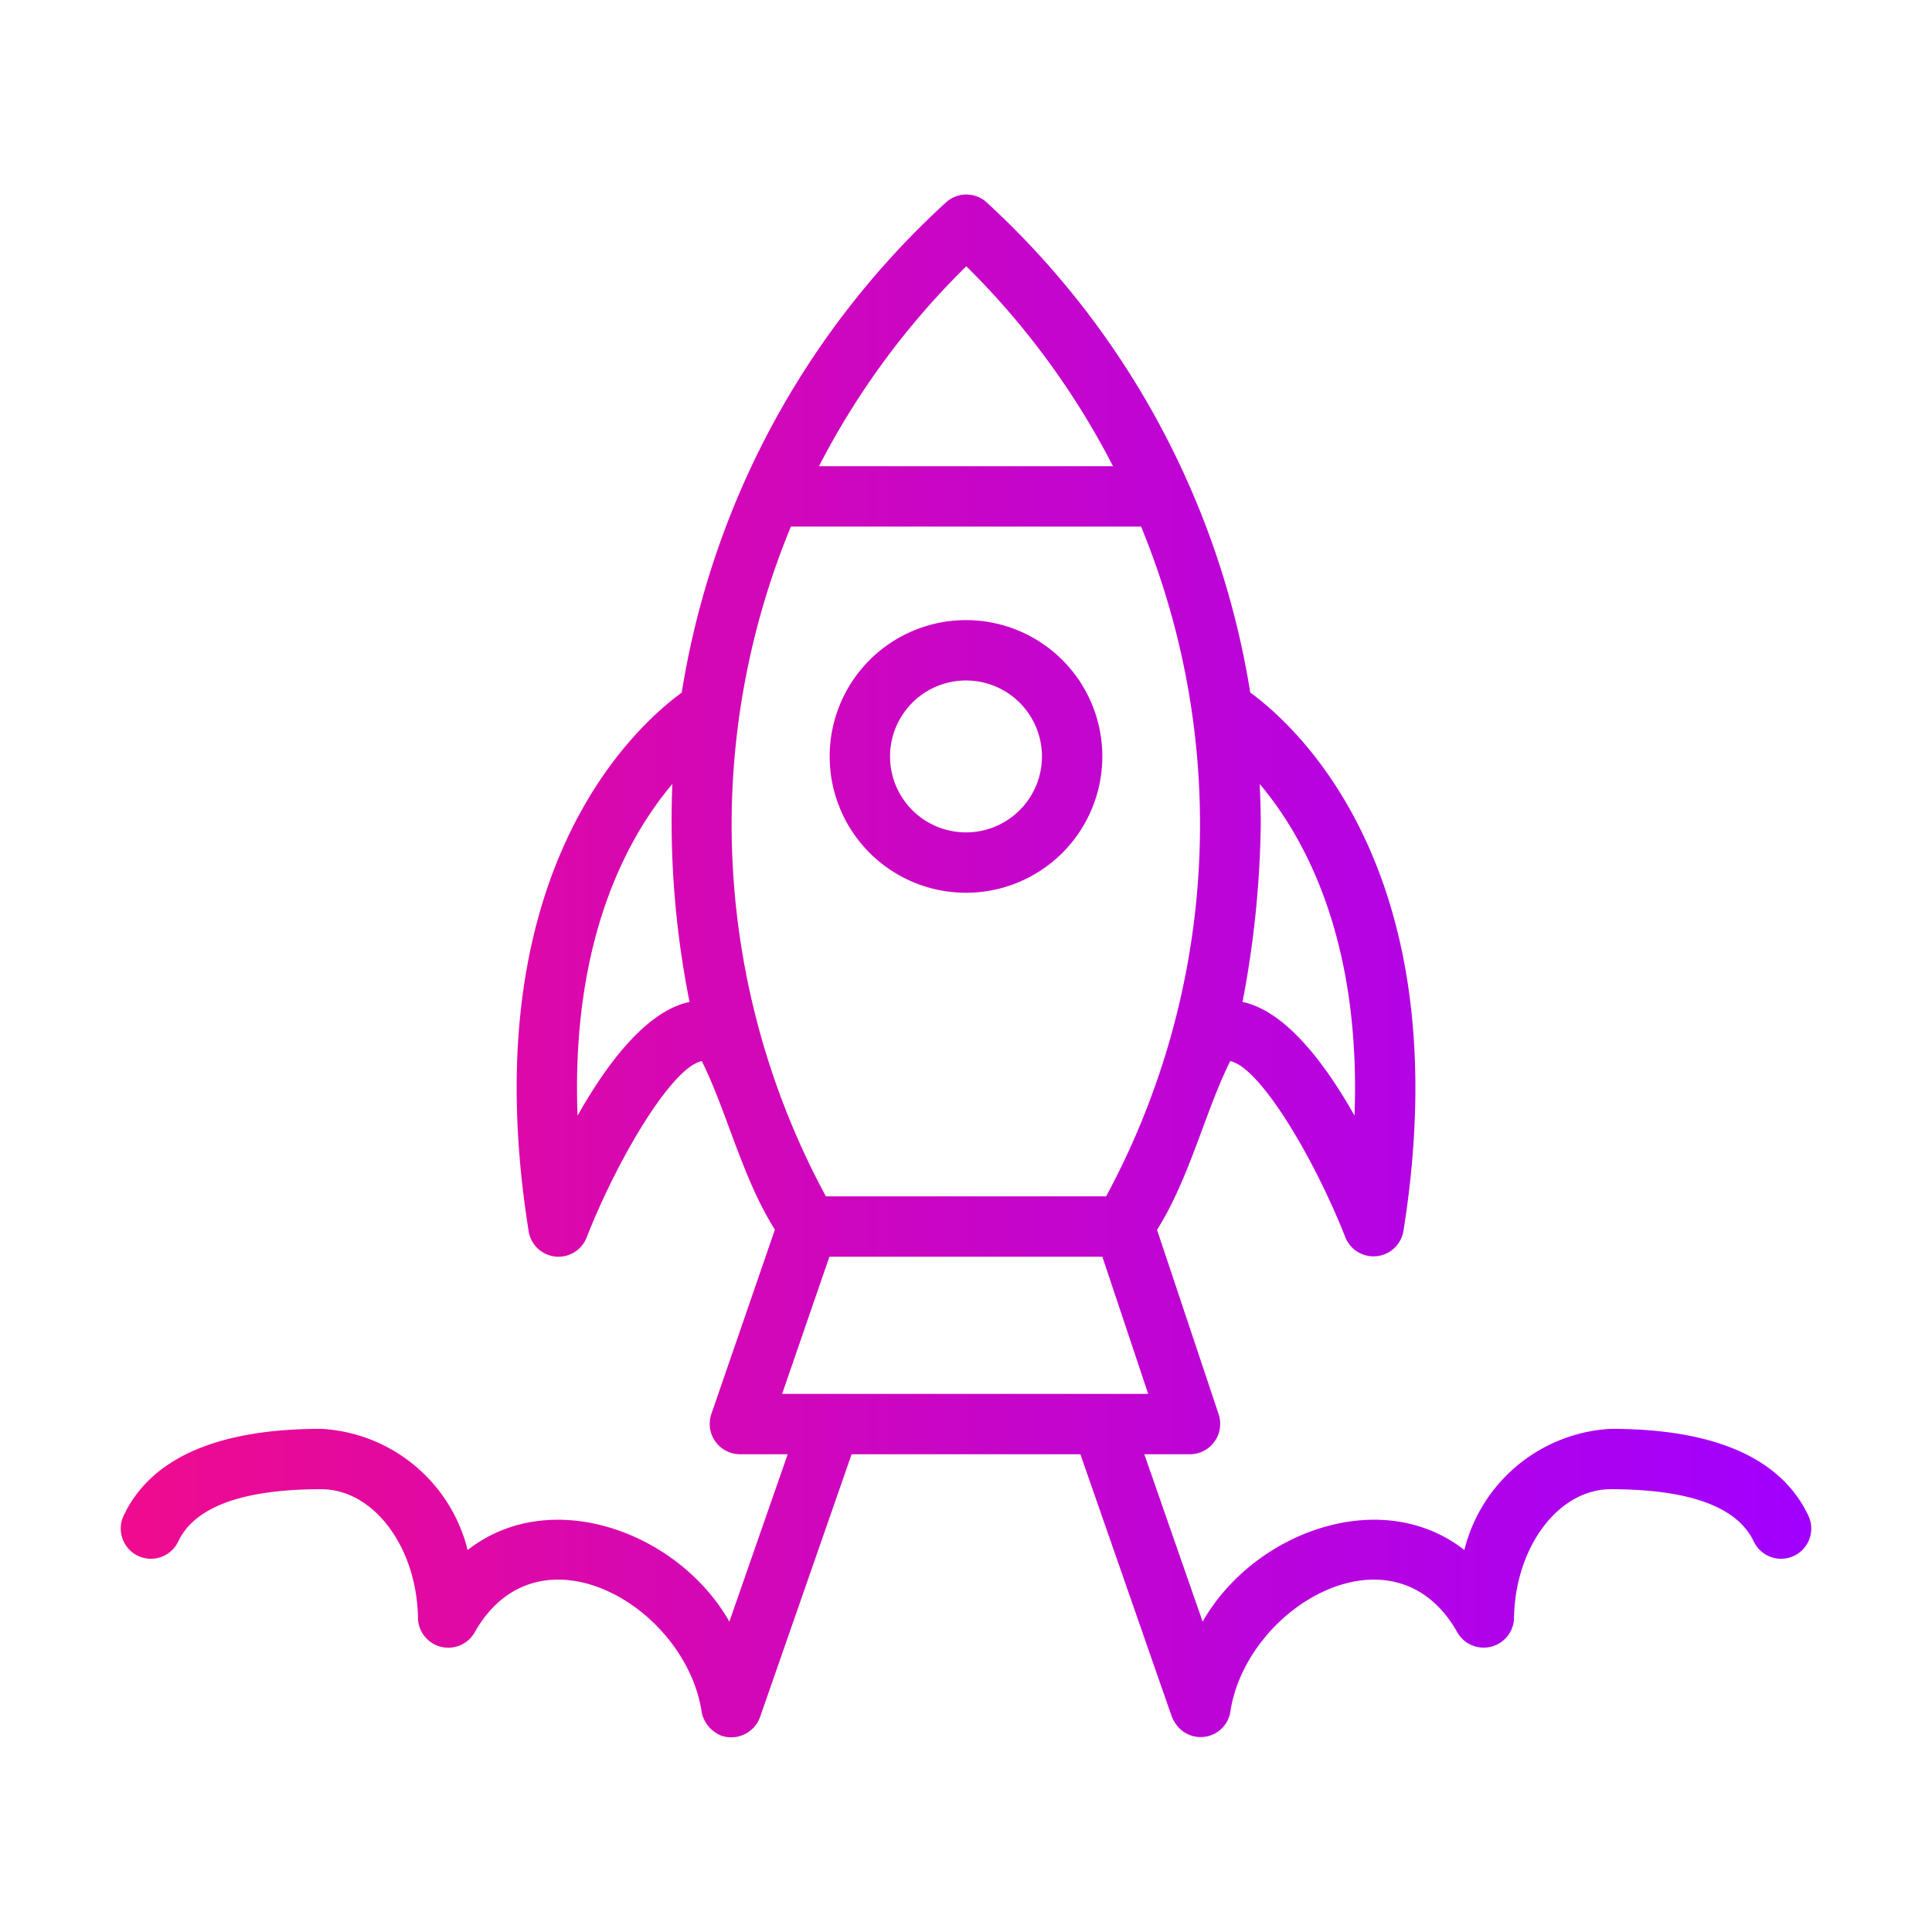 <?xml version="1.0"?>
<svg xmlns="http://www.w3.org/2000/svg" xmlns:xlink="http://www.w3.org/1999/xlink" xmlns:svgjs="http://svgjs.com/svgjs" version="1.1" width="512" height="512" x="0" y="0" viewBox="0 0 64 64" style="enable-background:new 0 0 512 512" xml:space="preserve" class="">
  <g>
    <linearGradient id="a" x1="4" x2="60.008" y1="32" y2="32" gradientUnits="userSpaceOnUse">
      <stop stop-opacity="1" stop-color="#ef0b8e" offset="0"/>
      <stop stop-opacity="1" stop-color="#a100ff" offset="1"/>
    </linearGradient>
    <path fill="url(#a)" d="M32 29.574a4.516 4.516 0 0 0 0-9.032 4.516 4.516 0 0 0 0 9.032zm0-7.032a2.516 2.516 0 0 1 0 5.032 2.516 2.516 0 0 1 0-5.032zm27.904 27.666c-.903-1.908-3.105-2.876-6.545-2.876a5.294 5.294 0 0 0-4.85 4.014c-2.76-2.155-6.983-.593-8.67 2.374l-1.932-5.546h1.516a1.007 1.007 0 0 0 .949-1.317l-2.044-6.118c1.08-1.706 1.595-3.927 2.425-5.589.986.204 2.77 3.188 3.818 5.848a1.005 1.005 0 0 0 1.918-.209c1.89-11.81-3.486-16.689-5.073-17.848a28.05 28.05 0 0 0-8.729-16.234.999.999 0 0 0-1.35-.002 27.967 27.967 0 0 0-8.754 16.238c-1.59 1.162-6.96 6.041-5.07 17.846a1 1 0 0 0 1.918.208c1.046-2.658 2.83-5.642 3.817-5.847.829 1.667 1.343 3.876 2.421 5.584l-2.107 6.114a1.007 1.007 0 0 0 .945 1.326h1.586l-1.932 5.545c-1.685-2.967-5.915-4.527-8.67-2.372a5.294 5.294 0 0 0-4.85-4.015c-3.44 0-5.642.968-6.545 2.876a1 1 0 0 0 1.808.856c.543-1.15 2.138-1.732 4.737-1.732 1.736 0 3.173 1.92 3.205 4.278a1.005 1.005 0 0 0 1.88.461c2.097-3.711 7.016-.874 7.524 2.68a1.076 1.076 0 0 0 .648.747 1.016 1.016 0 0 0 1.278-.613l3.035-8.711h7.578l3.035 8.711a.963.963 0 0 0 .082.153.997.997 0 0 0 1.843-.287c.504-3.555 5.435-6.39 7.525-2.68a1.006 1.006 0 0 0 1.88-.46c.032-2.36 1.469-4.279 3.205-4.279 2.6 0 4.194.583 4.737 1.732a1 1 0 0 0 1.808-.856zM44.87 36.956c-.977-1.73-2.286-3.469-3.71-3.764a33.293 33.293 0 0 0 .604-5.88c0-.45-.014-.897-.036-1.343 1.49 1.764 3.36 5.163 3.142 10.988zM32.01 8.821a25.99 25.99 0 0 1 4.86 6.623h-9.74a25.828 25.828 0 0 1 4.88-6.623zm-9.168 24.37c-1.424.296-2.733 2.036-3.71 3.766-.218-5.823 1.65-9.222 3.14-10.986a30.582 30.582 0 0 0 .57 7.22zm1.394-5.88a25.878 25.878 0 0 1 1.964-9.867h11.6a25.938 25.938 0 0 1-1.158 22.187h-9.283a25.924 25.924 0 0 1-3.123-12.32zm3.239 14.32h9.042l1.518 4.543H25.909z" data-original="url(#a)"/>
  </g>
</svg>
